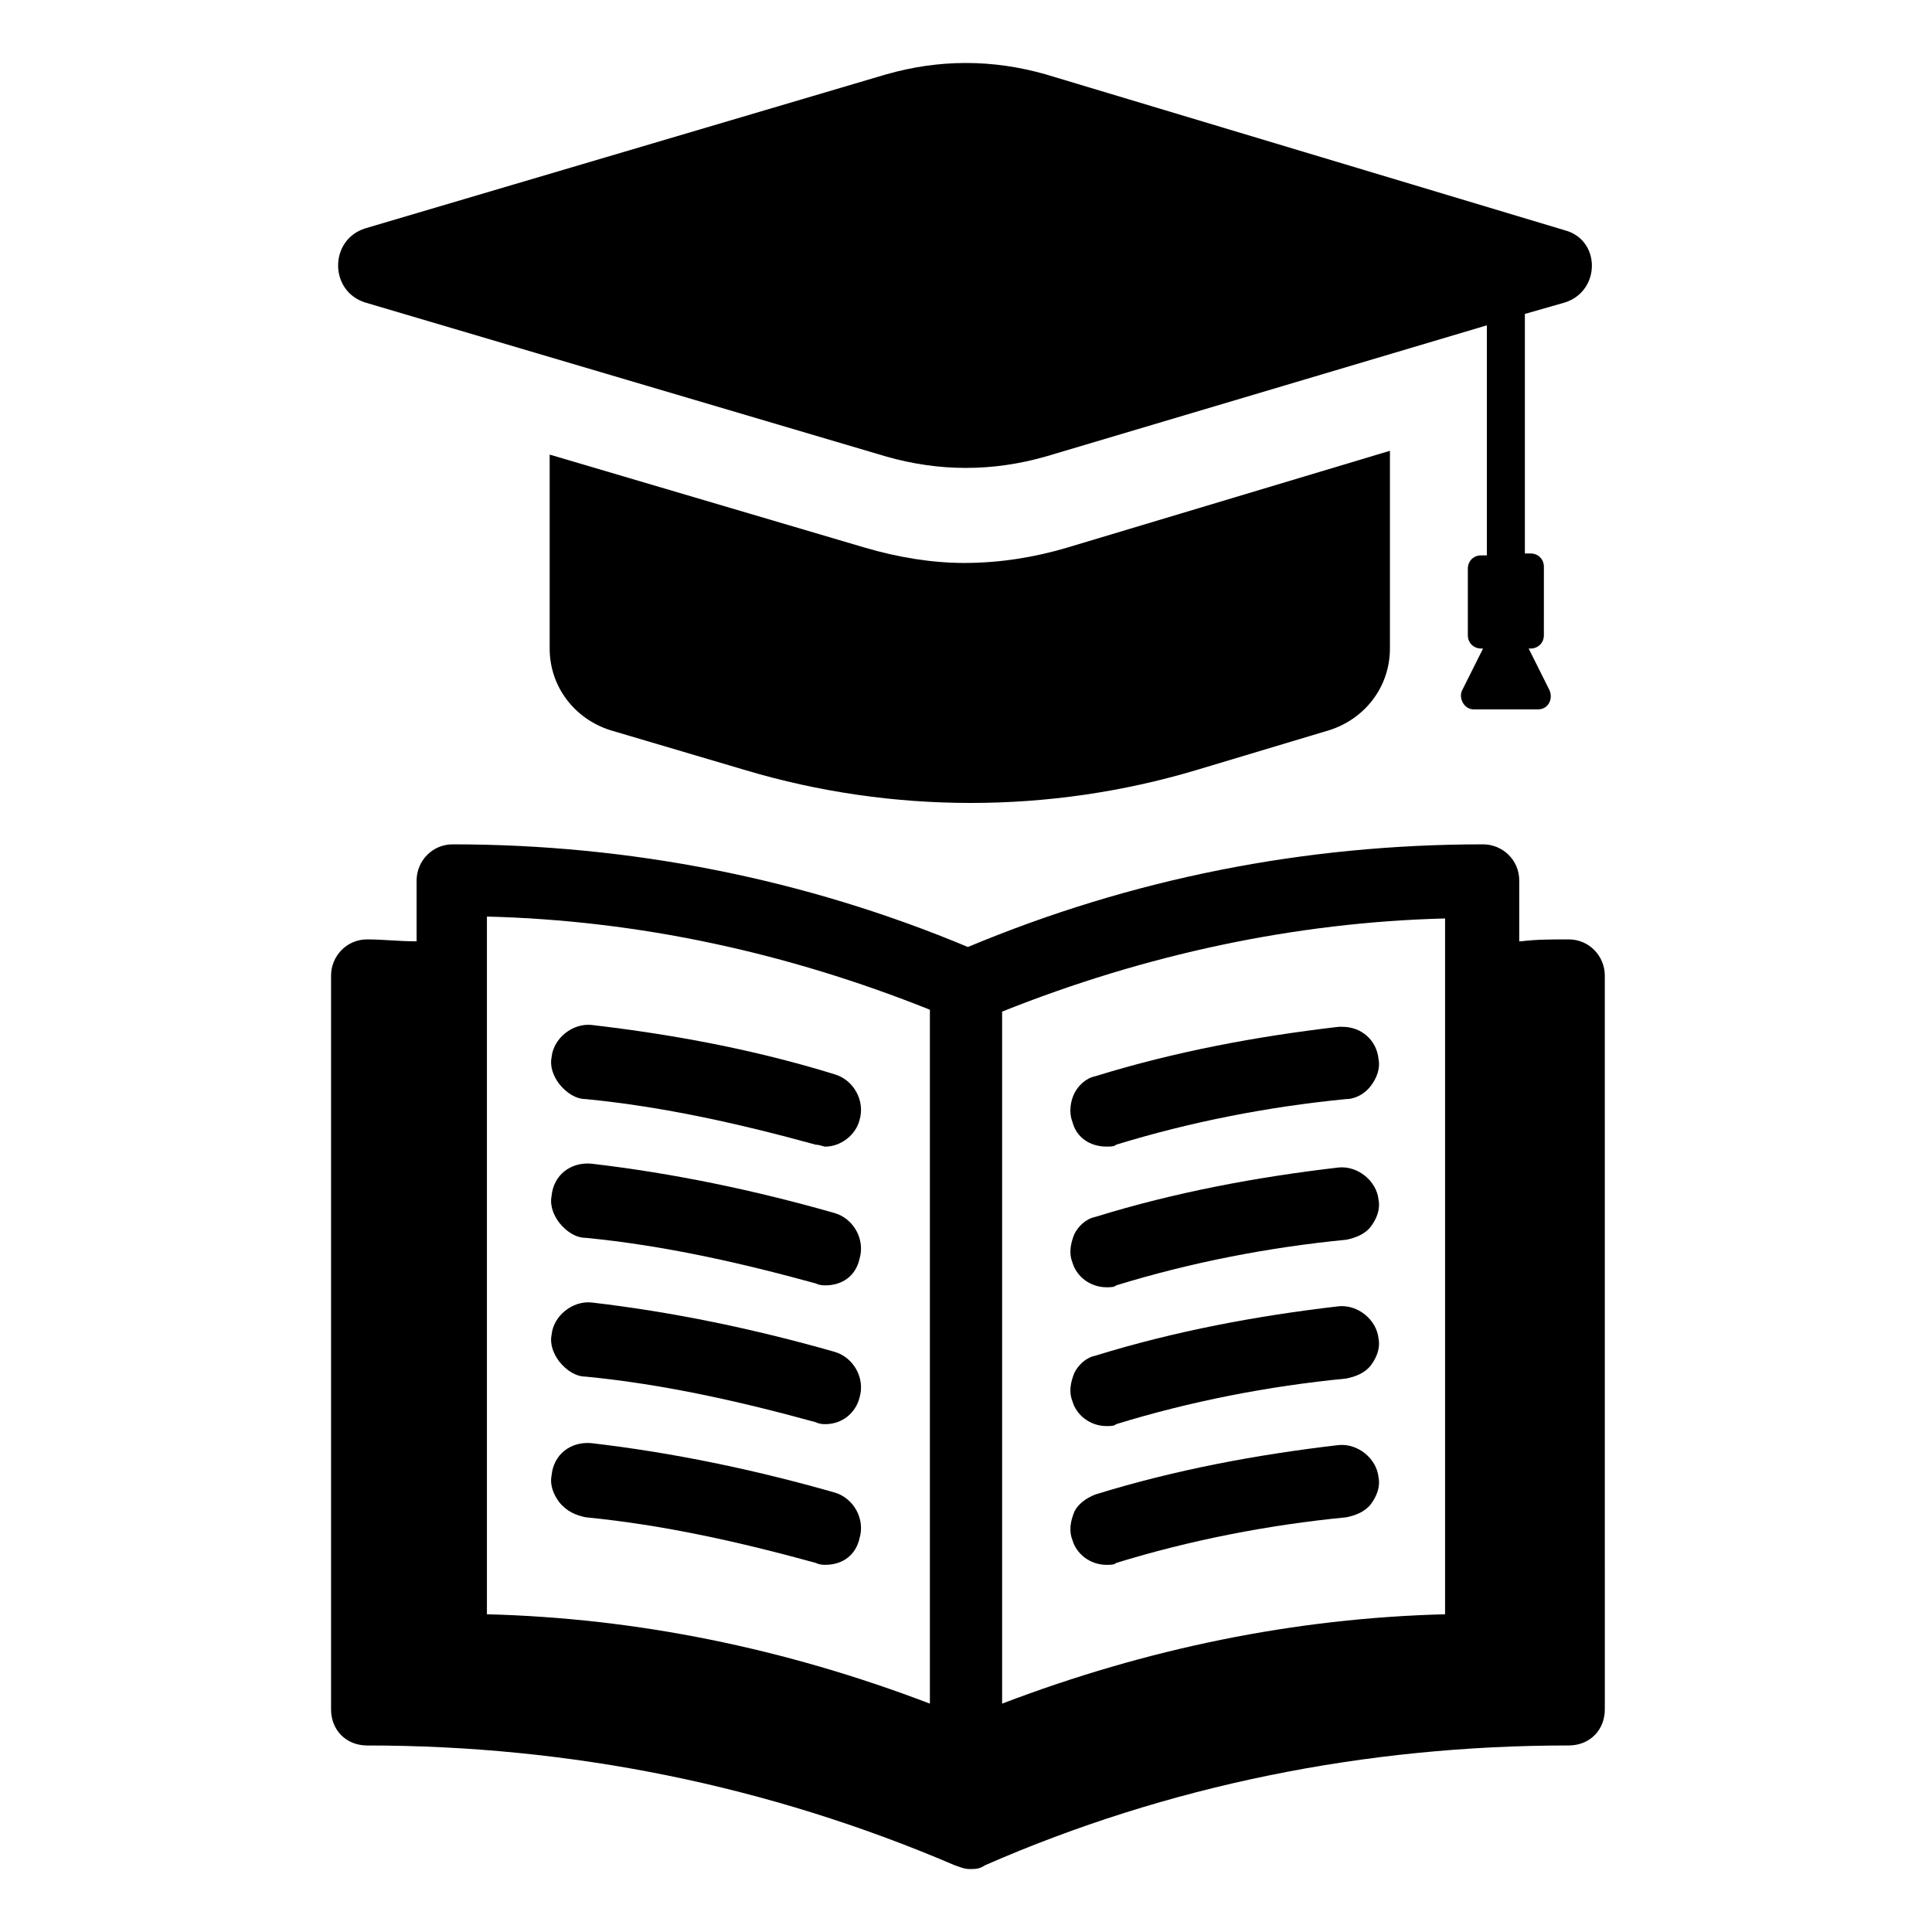 <?xml version="1.0" encoding="UTF-8"?>
<!-- Uploaded to: ICON Repo, www.svgrepo.com, Generator: ICON Repo Mixer Tools -->
<svg fill="#000000" width="800px" height="800px" version="1.1" viewBox="144 144 512 512" xmlns="http://www.w3.org/2000/svg">
 <g>
  <path d="m559.71 392.95c-4.535 0-8.566 0-12.594 0.504h-0.504v-16.121c0-5.543-4.535-9.574-9.574-9.574-47.359 0-93.203 9.07-136.53 27.207-43.328-18.137-89.68-27.207-136.53-27.207-5.543 0-9.574 4.535-9.574 9.574v16.121h-0.504c-4.031 0-8.566-0.504-12.594-0.504-5.543 0-9.574 4.535-9.574 9.574v194.47c0 5.543 4.031 9.574 9.574 9.574 53.906 0 106.3 10.578 155.68 31.738 1.512 0.504 2.519 1.008 4.031 1.008 1.512 0 2.519 0 4.031-1.008 48.363-21.16 100.76-31.742 154.67-31.742 5.543 0 9.574-4.031 9.574-9.574l-0.004-194.47c0-5.035-4.031-9.57-9.57-9.57zm-169.28 202.53c-38.289-14.609-77.586-22.672-117.39-23.68v-184.9c40.305 1.008 79.602 9.574 117.39 24.688zm136.53-23.68c-39.801 1.008-79.098 9.07-117.39 23.68v-183.39c37.785-15.113 77.586-23.68 117.39-24.688z"/>
  <path d="m299.24 435.27c20.656 2.016 40.809 6.551 60.961 12.09 1.008 0 2.016 0.504 2.519 0.504 4.031 0 8.062-3.023 9.07-7.055 1.512-5.039-1.512-10.578-6.551-12.09-21.16-6.551-42.824-10.578-64.488-13.098-5.039-0.504-10.078 3.527-10.578 8.566-0.504 2.519 0.504 5.039 2.016 7.055 2.012 2.516 4.531 4.027 7.051 4.027z"/>
  <path d="m299.24 472.04c20.656 2.016 40.809 6.551 60.961 12.09 1.008 0.504 2.016 0.504 2.519 0.504 4.535 0 8.062-2.519 9.07-7.055 1.512-5.039-1.512-10.578-6.551-12.09-21.16-6.047-42.824-10.578-64.488-13.098-5.543-0.504-10.078 3.023-10.578 8.566-0.504 2.519 0.504 5.039 2.016 7.055 2.012 2.516 4.531 4.027 7.051 4.027z"/>
  <path d="m299.24 508.82c20.656 2.016 40.809 6.551 60.961 12.09 1.008 0.504 2.016 0.504 2.519 0.504 4.535 0 8.062-3.023 9.07-7.055 1.512-5.039-1.512-10.578-6.551-12.09-21.16-6.047-42.824-10.578-64.488-13.098-5.039-0.504-10.078 3.527-10.578 8.566-0.504 2.519 0.504 5.039 2.016 7.055 2.012 2.516 4.531 4.027 7.051 4.027z"/>
  <path d="m299.24 546.1c20.656 2.016 40.809 6.551 60.961 12.09 1.008 0.504 2.016 0.504 2.519 0.504 4.535 0 8.062-2.519 9.07-7.055 1.512-5.039-1.512-10.578-6.551-12.09-21.16-6.047-42.824-10.578-64.488-13.098-5.543-0.504-10.078 3.023-10.578 8.566-0.504 2.519 0.504 5.039 2.016 7.055 2.012 2.519 4.531 3.523 7.051 4.027z"/>
  <path d="m437.28 447.86c1.008 0 2.016 0 2.519-0.504 19.648-6.047 40.305-10.078 60.961-12.09 2.519 0 5.039-1.512 6.551-3.527s2.519-4.535 2.016-7.055c-0.504-5.039-4.535-8.566-9.574-8.566h-1.008c-21.664 2.519-43.328 6.551-64.488 13.098-2.519 0.504-4.535 2.519-5.543 4.535-1.008 2.016-1.512 5.039-0.504 7.559 1.008 4.031 4.535 6.551 9.07 6.551z"/>
  <path d="m437.28 485.14c1.008 0 2.016 0 2.519-0.504 19.648-6.047 40.305-10.078 60.961-12.09 2.519-0.504 5.039-1.512 6.551-3.527s2.519-4.535 2.016-7.055c-0.504-5.039-5.543-9.07-10.578-8.566-21.664 2.519-43.328 6.551-64.488 13.098-2.519 0.504-4.535 2.519-5.543 4.535-1.008 2.519-1.512 5.039-0.504 7.559 1.004 3.531 4.531 6.551 9.066 6.551z"/>
  <path d="m437.28 521.92c1.008 0 2.016 0 2.519-0.504 19.648-6.047 40.305-10.078 60.961-12.09 2.519-0.504 5.039-1.512 6.551-3.527s2.519-4.535 2.016-7.055c-0.504-5.039-5.543-9.07-10.578-8.566-21.664 2.519-43.328 6.551-64.488 13.098-2.519 0.504-4.535 2.519-5.543 4.535-1.008 2.519-1.512 5.039-0.504 7.559 1.004 3.527 4.531 6.551 9.066 6.551z"/>
  <path d="m437.28 558.7c1.008 0 2.016 0 2.519-0.504 19.648-6.047 40.305-10.078 60.961-12.09 2.519-0.504 5.039-1.512 6.551-3.527s2.519-4.535 2.016-7.055c-0.504-5.039-5.543-9.07-10.578-8.566-21.664 2.519-43.328 6.551-64.488 13.098-2.519 1.008-4.535 2.519-5.543 4.535-1.008 2.519-1.512 5.039-0.504 7.559 1.004 3.527 4.531 6.551 9.066 6.551z"/>
  <path d="m240.79 224.17 138.04 40.809c7.055 2.016 14.105 3.023 21.16 3.023 7.055 0 14.105-1.008 21.16-3.023l116.88-34.762v60.961h-1.512c-2.016 0-3.527 1.512-3.527 3.527v17.633c0 2.016 1.512 3.527 3.527 3.527h0.504l-5.543 11.082c-1.008 2.016 0.504 5.039 3.023 5.039h17.129c2.519 0 4.031-2.519 3.023-5.039l-5.543-11.082h0.504c2.016 0 3.527-1.512 3.527-3.527l0.004-18.137c0-2.016-1.512-3.527-3.527-3.527h-1.512v-63.48l10.578-3.023c9.574-3.023 9.574-16.625 0-19.145l-137.54-41.312c-7.055-2.016-14.105-3.023-21.16-3.023s-14.105 1.008-21.16 3.023l-138.04 40.809c-9.574 3.023-9.574 16.625-0.004 19.648z"/>
  <path d="m373.3 289.16-83.633-24.688v51.387c0 10.078 6.551 18.641 16.121 21.664l35.77 10.578c38.793 11.586 80.609 11.586 119.4 0l35.266-10.578c9.574-3.023 16.121-11.586 16.121-21.664l0.004-52.395-85.648 25.695c-8.566 2.519-17.633 4.031-27.207 4.031-8.562 0-17.629-1.512-26.195-4.031z"/>
 </g>
</svg>